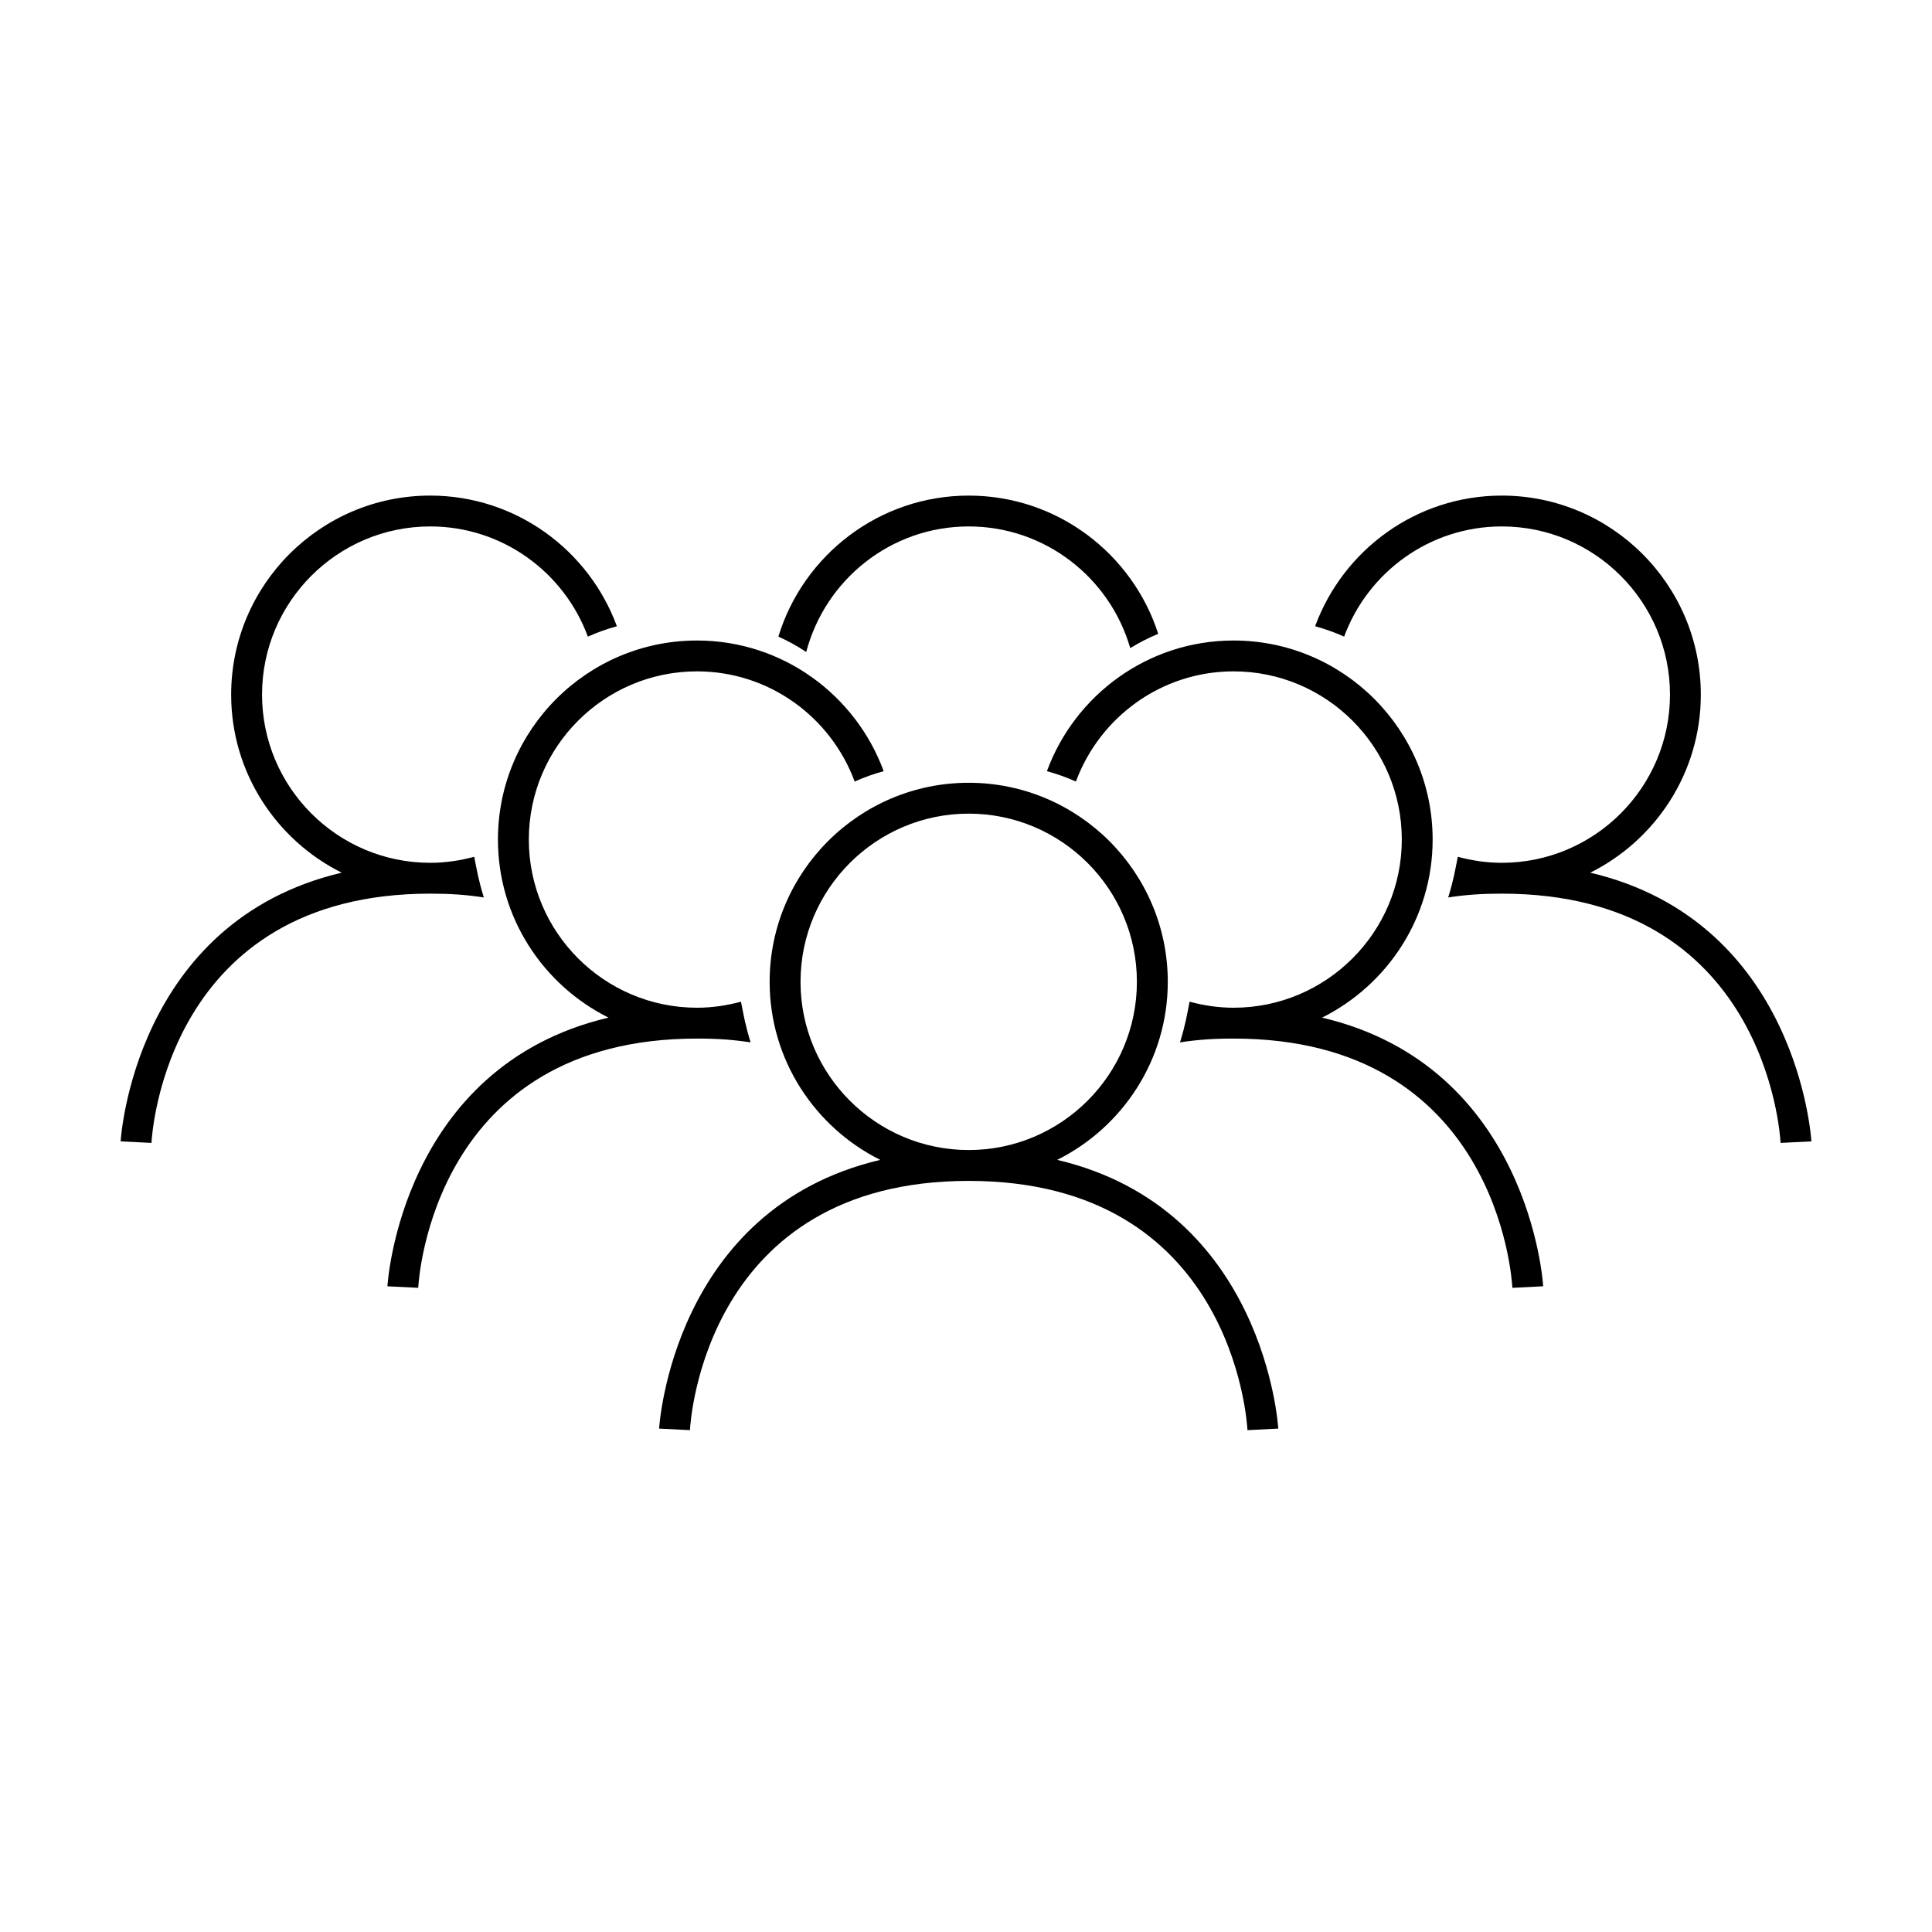 <?xml version="1.0" encoding="UTF-8"?>
<!-- Uploaded to: SVG Repo, www.svgrepo.com, Generator: SVG Repo Mixer Tools -->
<svg fill="#000000" width="800px" height="800px" version="1.1" viewBox="144 144 512 512" xmlns="http://www.w3.org/2000/svg">
 <g>
  <path d="m424.17 451.38c17.336-8.652 29.305-26.527 29.305-47.188 0-29.078-23.668-52.75-52.758-52.75-29.078 0-52.754 23.664-52.754 52.75 0 20.66 11.977 38.531 29.312 47.188-54.984 12.965-58.562 70.555-58.602 71.215l8.172 0.406c0.133-2.695 4.231-66.051 73.867-66.051 69.641 0 73.742 63.355 73.879 66.051l8.16-0.406c-0.023-0.656-3.606-58.254-58.582-71.215zm-68.02-47.188c0-24.574 19.996-44.57 44.57-44.57 24.582 0 44.57 19.996 44.57 44.57 0 24.574-19.992 44.578-44.57 44.578-24.574 0.004-44.57-19.996-44.57-44.578z"/>
  <path d="m494.36 413.68c17.336-8.656 29.305-26.527 29.305-47.188 0-29.086-23.664-52.75-52.754-52.75-22.707 0-42.059 14.453-49.469 34.625 2.648 0.727 5.219 1.641 7.684 2.75 6.293-17.012 22.621-29.199 41.785-29.199 24.582 0 44.582 19.992 44.582 44.57 0 24.574-20 44.57-44.582 44.57-4.035 0-7.93-0.59-11.656-1.602-0.75 3.797-1.074 5.945-2.543 10.785 4.664-0.715 8.766-1.008 14.203-1.008 69.648 0 73.742 63.355 73.875 66.055l8.168-0.406c-0.027-0.652-3.609-58.242-58.598-71.203z"/>
  <path d="m305.26 413.68c-17.336-8.656-29.301-26.527-29.301-47.188 0-29.086 23.664-52.75 52.754-52.75 22.707 0 42.059 14.453 49.473 34.625-2.648 0.727-5.223 1.641-7.691 2.75-6.277-17.012-22.605-29.199-41.781-29.199-24.582 0-44.57 19.992-44.57 44.57 0 24.574 19.992 44.57 44.57 44.57 4.035 0 7.934-0.59 11.652-1.602 0.762 3.797 1.074 5.945 2.555 10.785-4.672-0.715-8.77-1.008-14.207-1.008-69.641 0-73.738 63.355-73.879 66.055l-8.16-0.406c0.023-0.652 3.609-58.242 58.586-71.203z"/>
  <path d="m400.72 283.51c20.297 0 37.438 13.652 42.805 32.242 2.359-1.445 4.832-2.715 7.418-3.777-6.828-21.227-26.754-36.637-50.219-36.637-23.734 0-43.848 15.766-50.445 37.367 2.574 1.164 5.043 2.527 7.379 4.082 5.027-19.121 22.391-33.277 43.062-33.277z"/>
  <path d="m565.44 375.27c17.336-8.656 29.297-26.527 29.297-47.184 0-29.086-23.66-52.75-52.742-52.75-22.715 0-42.059 14.453-49.473 34.625 2.644 0.727 5.223 1.637 7.688 2.75 6.281-17.02 22.617-29.199 41.785-29.199 24.574 0 44.57 19.996 44.57 44.57 0 24.574-19.996 44.57-44.57 44.57-4.047 0-7.934-0.59-11.664-1.598-0.75 3.797-1.066 5.941-2.543 10.781 4.664-0.711 8.77-1.008 14.207-1.008 69.641 0 73.734 63.359 73.875 66.055l8.168-0.406c-0.031-0.656-3.625-58.246-58.598-71.207z"/>
  <path d="m234.56 375.27c-17.336-8.656-29.301-26.527-29.301-47.184 0-29.086 23.664-52.75 52.742-52.75 22.715 0 42.062 14.453 49.48 34.625-2.644 0.727-5.219 1.637-7.691 2.75-6.273-17.02-22.605-29.199-41.785-29.199-24.57 0-44.562 19.996-44.562 44.57 0 24.574 19.992 44.57 44.562 44.57 4.047 0 7.945-0.59 11.664-1.598 0.762 3.797 1.074 5.941 2.551 10.781-4.672-0.711-8.766-1.008-14.211-1.008-69.633 0-73.734 63.359-73.867 66.055l-8.168-0.406c0.023-0.656 3.609-58.246 58.586-71.207z"/>
 </g>
</svg>
